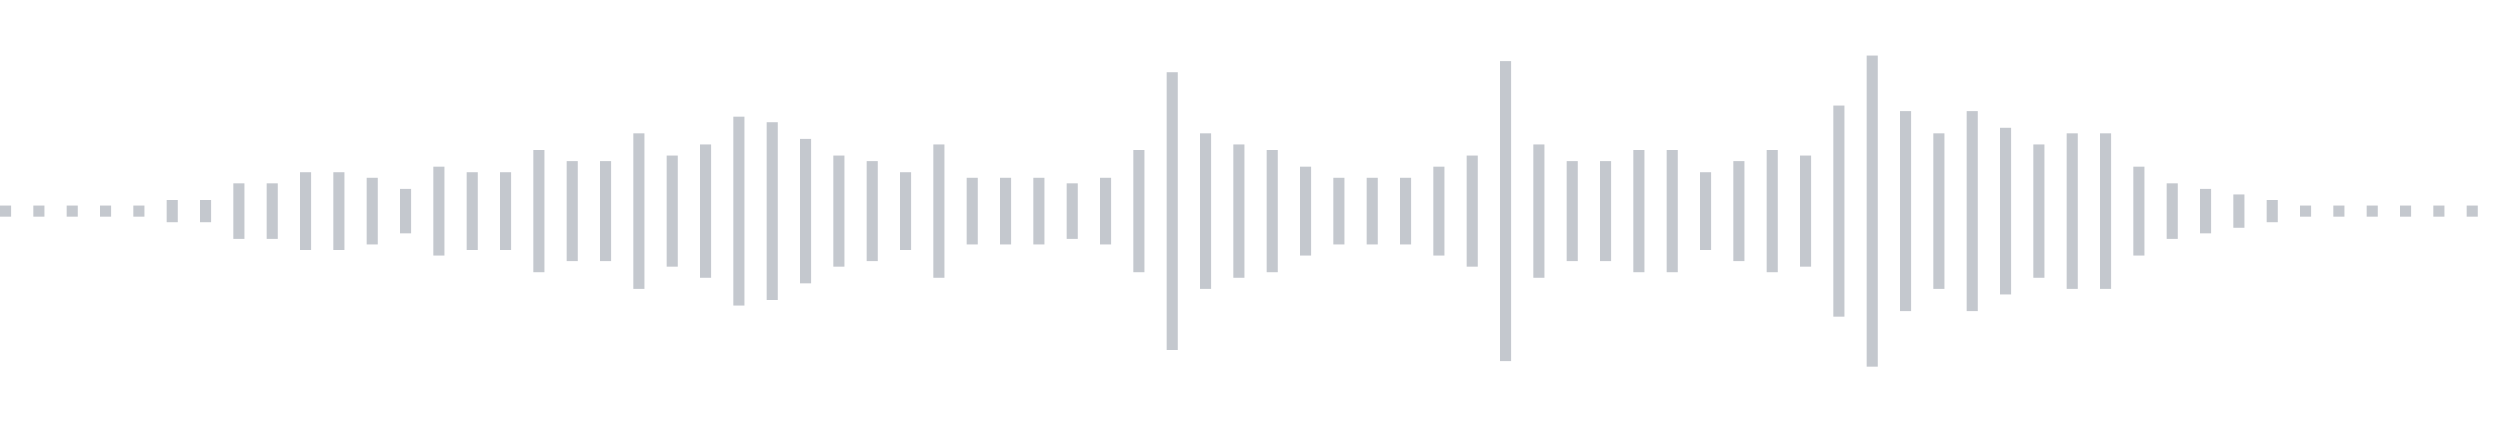<svg xmlns="http://www.w3.org/2000/svg" xmlns:xlink="http://www.w3/org/1999/xlink" viewBox="0 0 225 38" preserveAspectRatio="none" width="100%" height="100%" fill="#C4C8CE"><g id="waveform-e5925226-6a82-4566-a434-5a6ea572dbb8"><rect x="0" y="18.5" width="1" height="1"/><rect x="3" y="18.5" width="1" height="1"/><rect x="6" y="18.5" width="1" height="1"/><rect x="9" y="18.5" width="1" height="1"/><rect x="12" y="18.5" width="1" height="1"/><rect x="15" y="18.0" width="1" height="2"/><rect x="18" y="18.0" width="1" height="2"/><rect x="21" y="16.5" width="1" height="5"/><rect x="24" y="16.5" width="1" height="5"/><rect x="27" y="15.5" width="1" height="7"/><rect x="30" y="15.5" width="1" height="7"/><rect x="33" y="16.0" width="1" height="6"/><rect x="36" y="17.0" width="1" height="4"/><rect x="39" y="15.0" width="1" height="8"/><rect x="42" y="15.5" width="1" height="7"/><rect x="45" y="15.5" width="1" height="7"/><rect x="48" y="13.5" width="1" height="11"/><rect x="51" y="14.5" width="1" height="9"/><rect x="54" y="14.5" width="1" height="9"/><rect x="57" y="12.0" width="1" height="14"/><rect x="60" y="14.0" width="1" height="10"/><rect x="63" y="13.0" width="1" height="12"/><rect x="66" y="10.5" width="1" height="17"/><rect x="69" y="11.0" width="1" height="16"/><rect x="72" y="12.5" width="1" height="13"/><rect x="75" y="14.0" width="1" height="10"/><rect x="78" y="14.5" width="1" height="9"/><rect x="81" y="15.5" width="1" height="7"/><rect x="84" y="13.0" width="1" height="12"/><rect x="87" y="16.0" width="1" height="6"/><rect x="90" y="16.0" width="1" height="6"/><rect x="93" y="16.0" width="1" height="6"/><rect x="96" y="16.5" width="1" height="5"/><rect x="99" y="16.0" width="1" height="6"/><rect x="102" y="13.5" width="1" height="11"/><rect x="105" y="6.5" width="1" height="25"/><rect x="108" y="12.0" width="1" height="14"/><rect x="111" y="13.0" width="1" height="12"/><rect x="114" y="13.5" width="1" height="11"/><rect x="117" y="15.0" width="1" height="8"/><rect x="120" y="16.0" width="1" height="6"/><rect x="123" y="16.0" width="1" height="6"/><rect x="126" y="16.0" width="1" height="6"/><rect x="129" y="15.0" width="1" height="8"/><rect x="132" y="14.0" width="1" height="10"/><rect x="135" y="5.5" width="1" height="27"/><rect x="138" y="13.0" width="1" height="12"/><rect x="141" y="14.5" width="1" height="9"/><rect x="144" y="14.5" width="1" height="9"/><rect x="147" y="13.5" width="1" height="11"/><rect x="150" y="13.5" width="1" height="11"/><rect x="153" y="15.5" width="1" height="7"/><rect x="156" y="14.5" width="1" height="9"/><rect x="159" y="13.5" width="1" height="11"/><rect x="162" y="14.0" width="1" height="10"/><rect x="165" y="9.5" width="1" height="19"/><rect x="168" y="5.0" width="1" height="28"/><rect x="171" y="10.0" width="1" height="18"/><rect x="174" y="12.0" width="1" height="14"/><rect x="177" y="10.0" width="1" height="18"/><rect x="180" y="11.5" width="1" height="15"/><rect x="183" y="13.0" width="1" height="12"/><rect x="186" y="12.0" width="1" height="14"/><rect x="189" y="12.0" width="1" height="14"/><rect x="192" y="15.0" width="1" height="8"/><rect x="195" y="16.5" width="1" height="5"/><rect x="198" y="17.0" width="1" height="4"/><rect x="201" y="17.5" width="1" height="3"/><rect x="204" y="18.0" width="1" height="2"/><rect x="207" y="18.5" width="1" height="1"/><rect x="210" y="18.5" width="1" height="1"/><rect x="213" y="18.5" width="1" height="1"/><rect x="216" y="18.5" width="1" height="1"/><rect x="219" y="18.5" width="1" height="1"/><rect x="222" y="18.5" width="1" height="1"/></g></svg>
